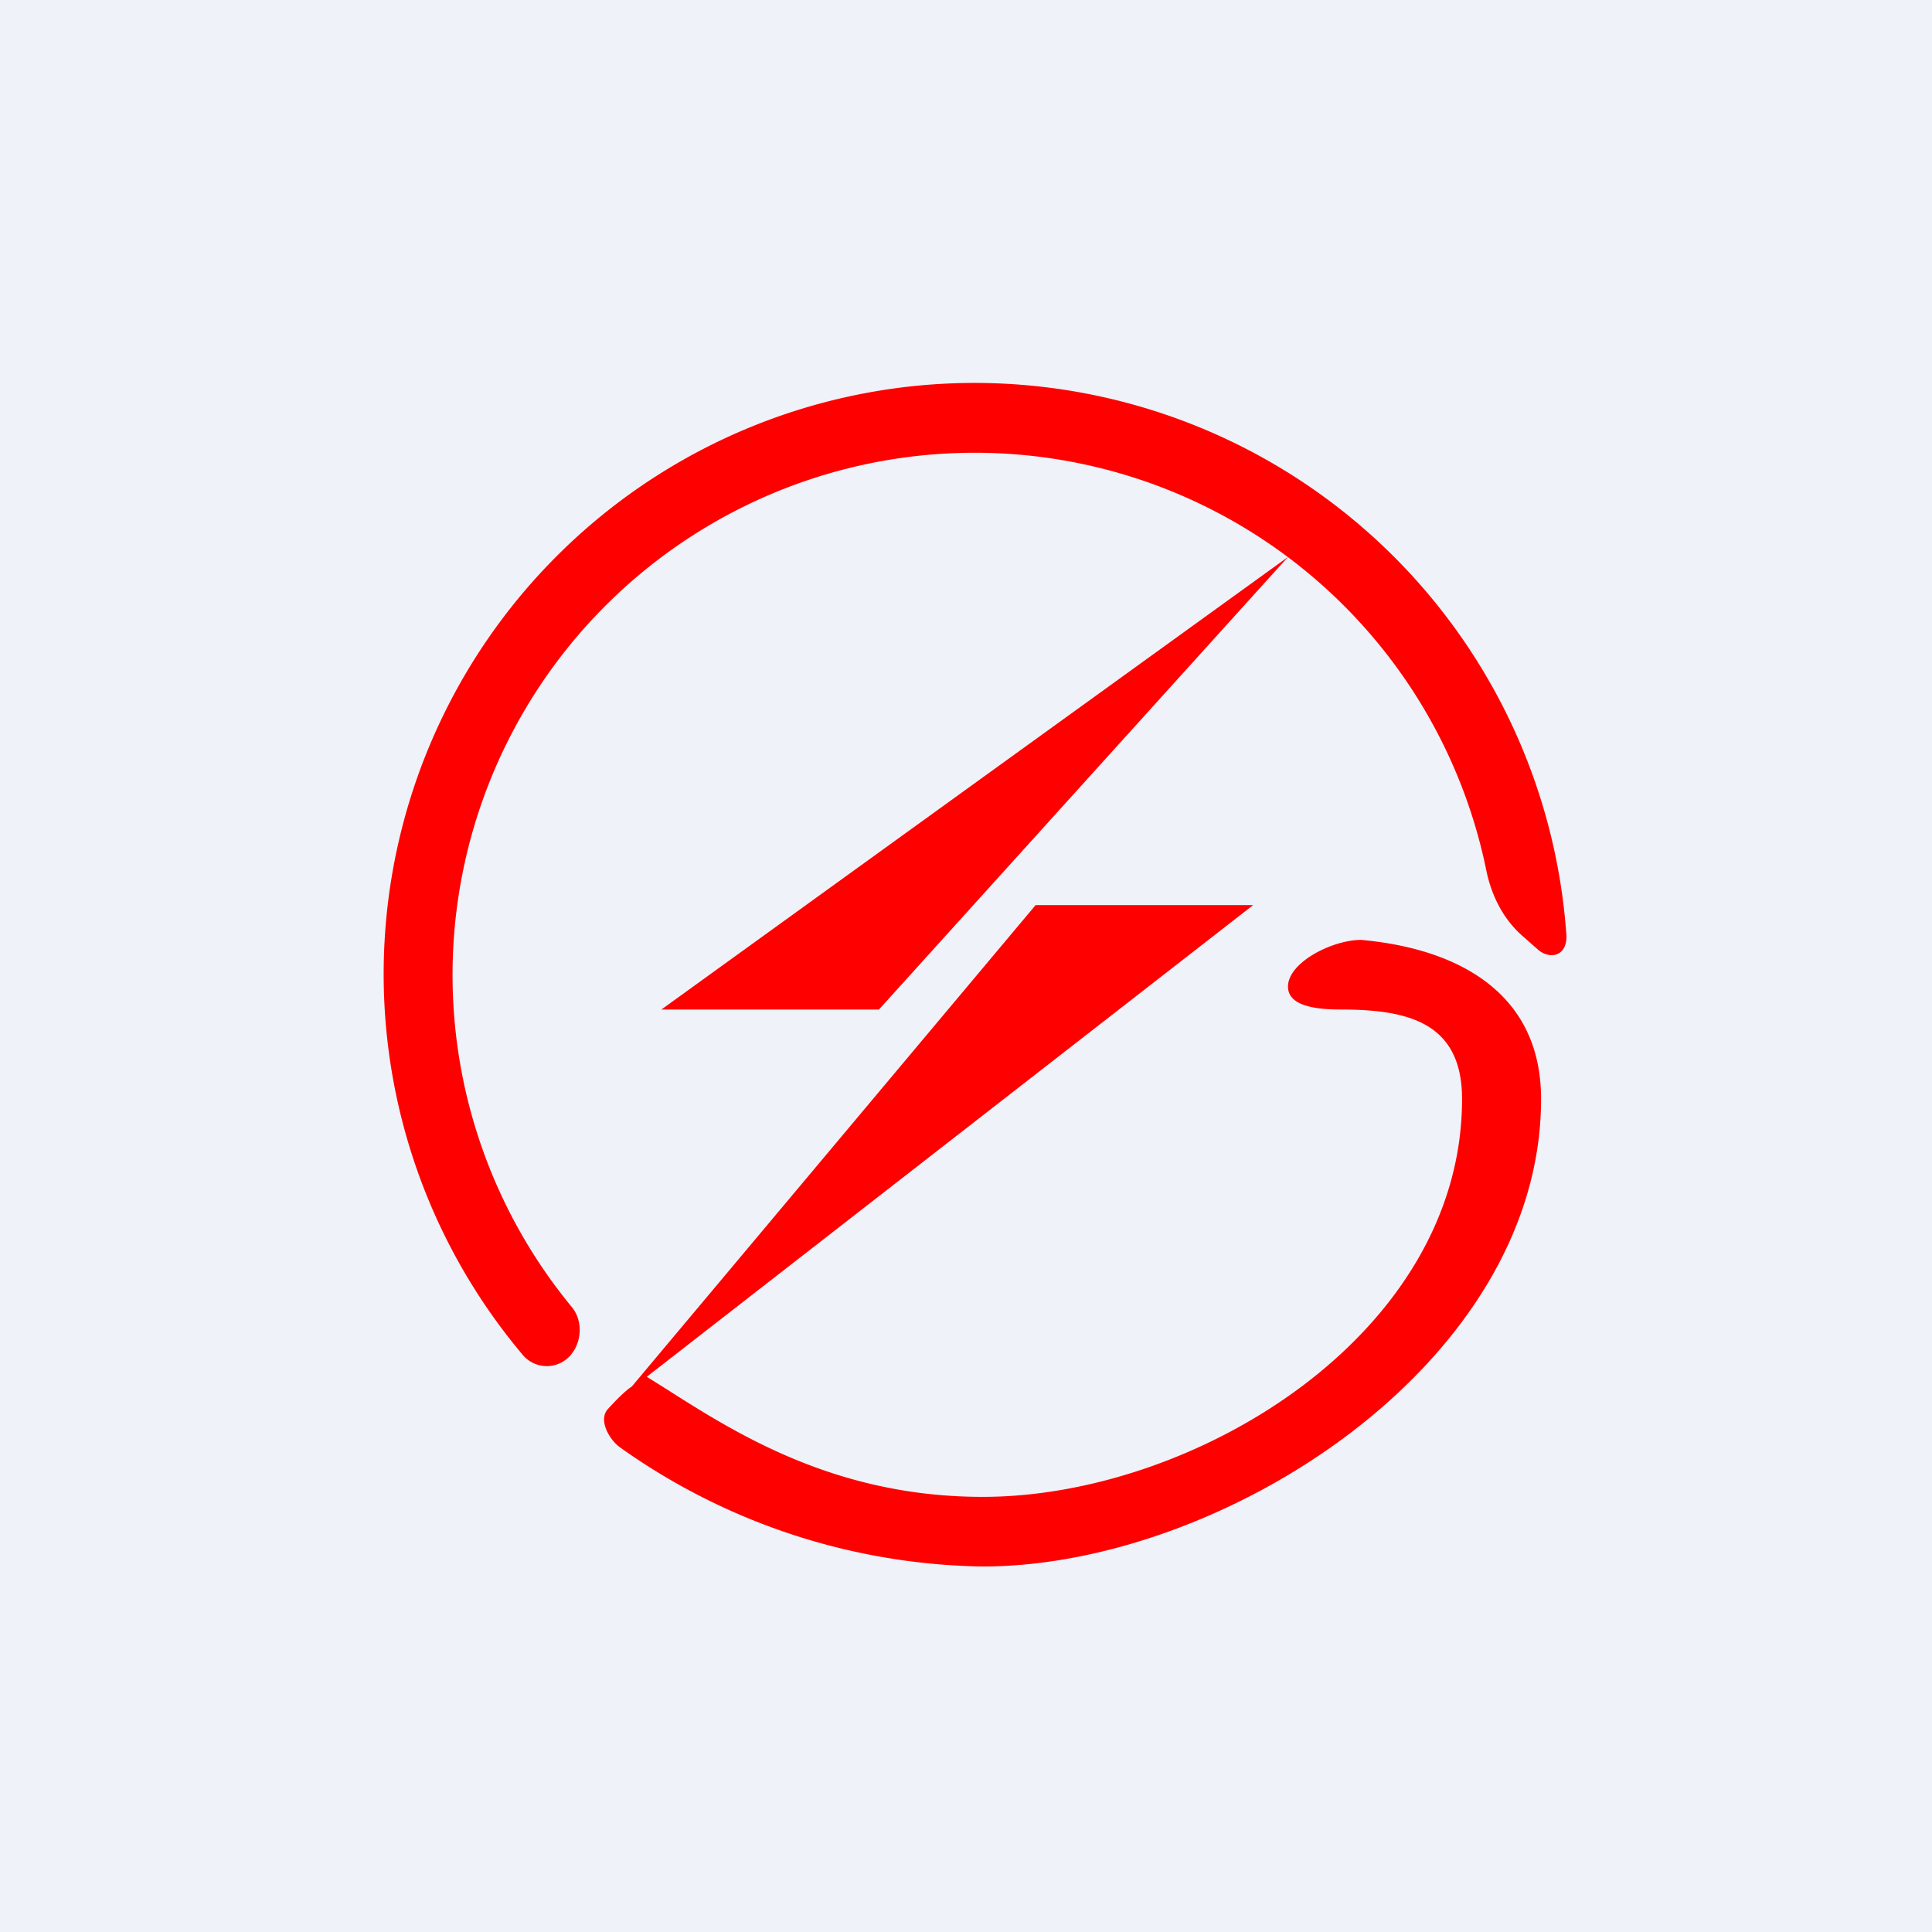<?xml version="1.0" encoding="UTF-8"?>
<!-- generated by Finnhub -->
<svg viewBox="0 0 55.5 55.5" xmlns="http://www.w3.org/2000/svg">
<path d="M 0,0 H 55.5 V 55.5 H 0 Z" fill="rgb(239, 242, 248)"/>
<path d="M 14.98,38.875 A 0.9,0.9 0 0,0 16.39,38.93 C 16.72,38.55 16.75,37.93 16.42,37.54 A 15,15 0 1,1 42.7,25.02 C 42.85,25.74 43.19,26.41 43.74,26.89 L 44.17,27.27 C 44.49,27.56 45,27.5 45,26.9 A 17.05,17.05 0 0,0 28,11 A 16.98,16.98 0 0,0 14.99,38.89 Z M 25.25,29 L 37,16 L 19,29 H 25.25 Z M 18.58,39.55 L 36,26 H 29.75 L 18.15,39.83 L 18.05,39.9 C 17.91,40.02 17.78,40.13 17.46,40.48 C 17.19,40.78 17.48,41.33 17.8,41.57 A 18.41,18.41 0 0,0 28.23,45 C 35.13,45 44.27,39.16 44.27,31.57 C 44.27,28.51 41.87,27.25 39.1,27 C 38.27,27 37,27.65 37,28.34 C 37,28.74 37.4,29 38.5,29 C 40.4,29 42,29.34 42,31.57 C 42,38.35 34.31,43 28.23,43 C 24.01,43 21.15,41.18 19.17,39.92 L 18.58,39.55 Z" fill="red"/>
</svg>
